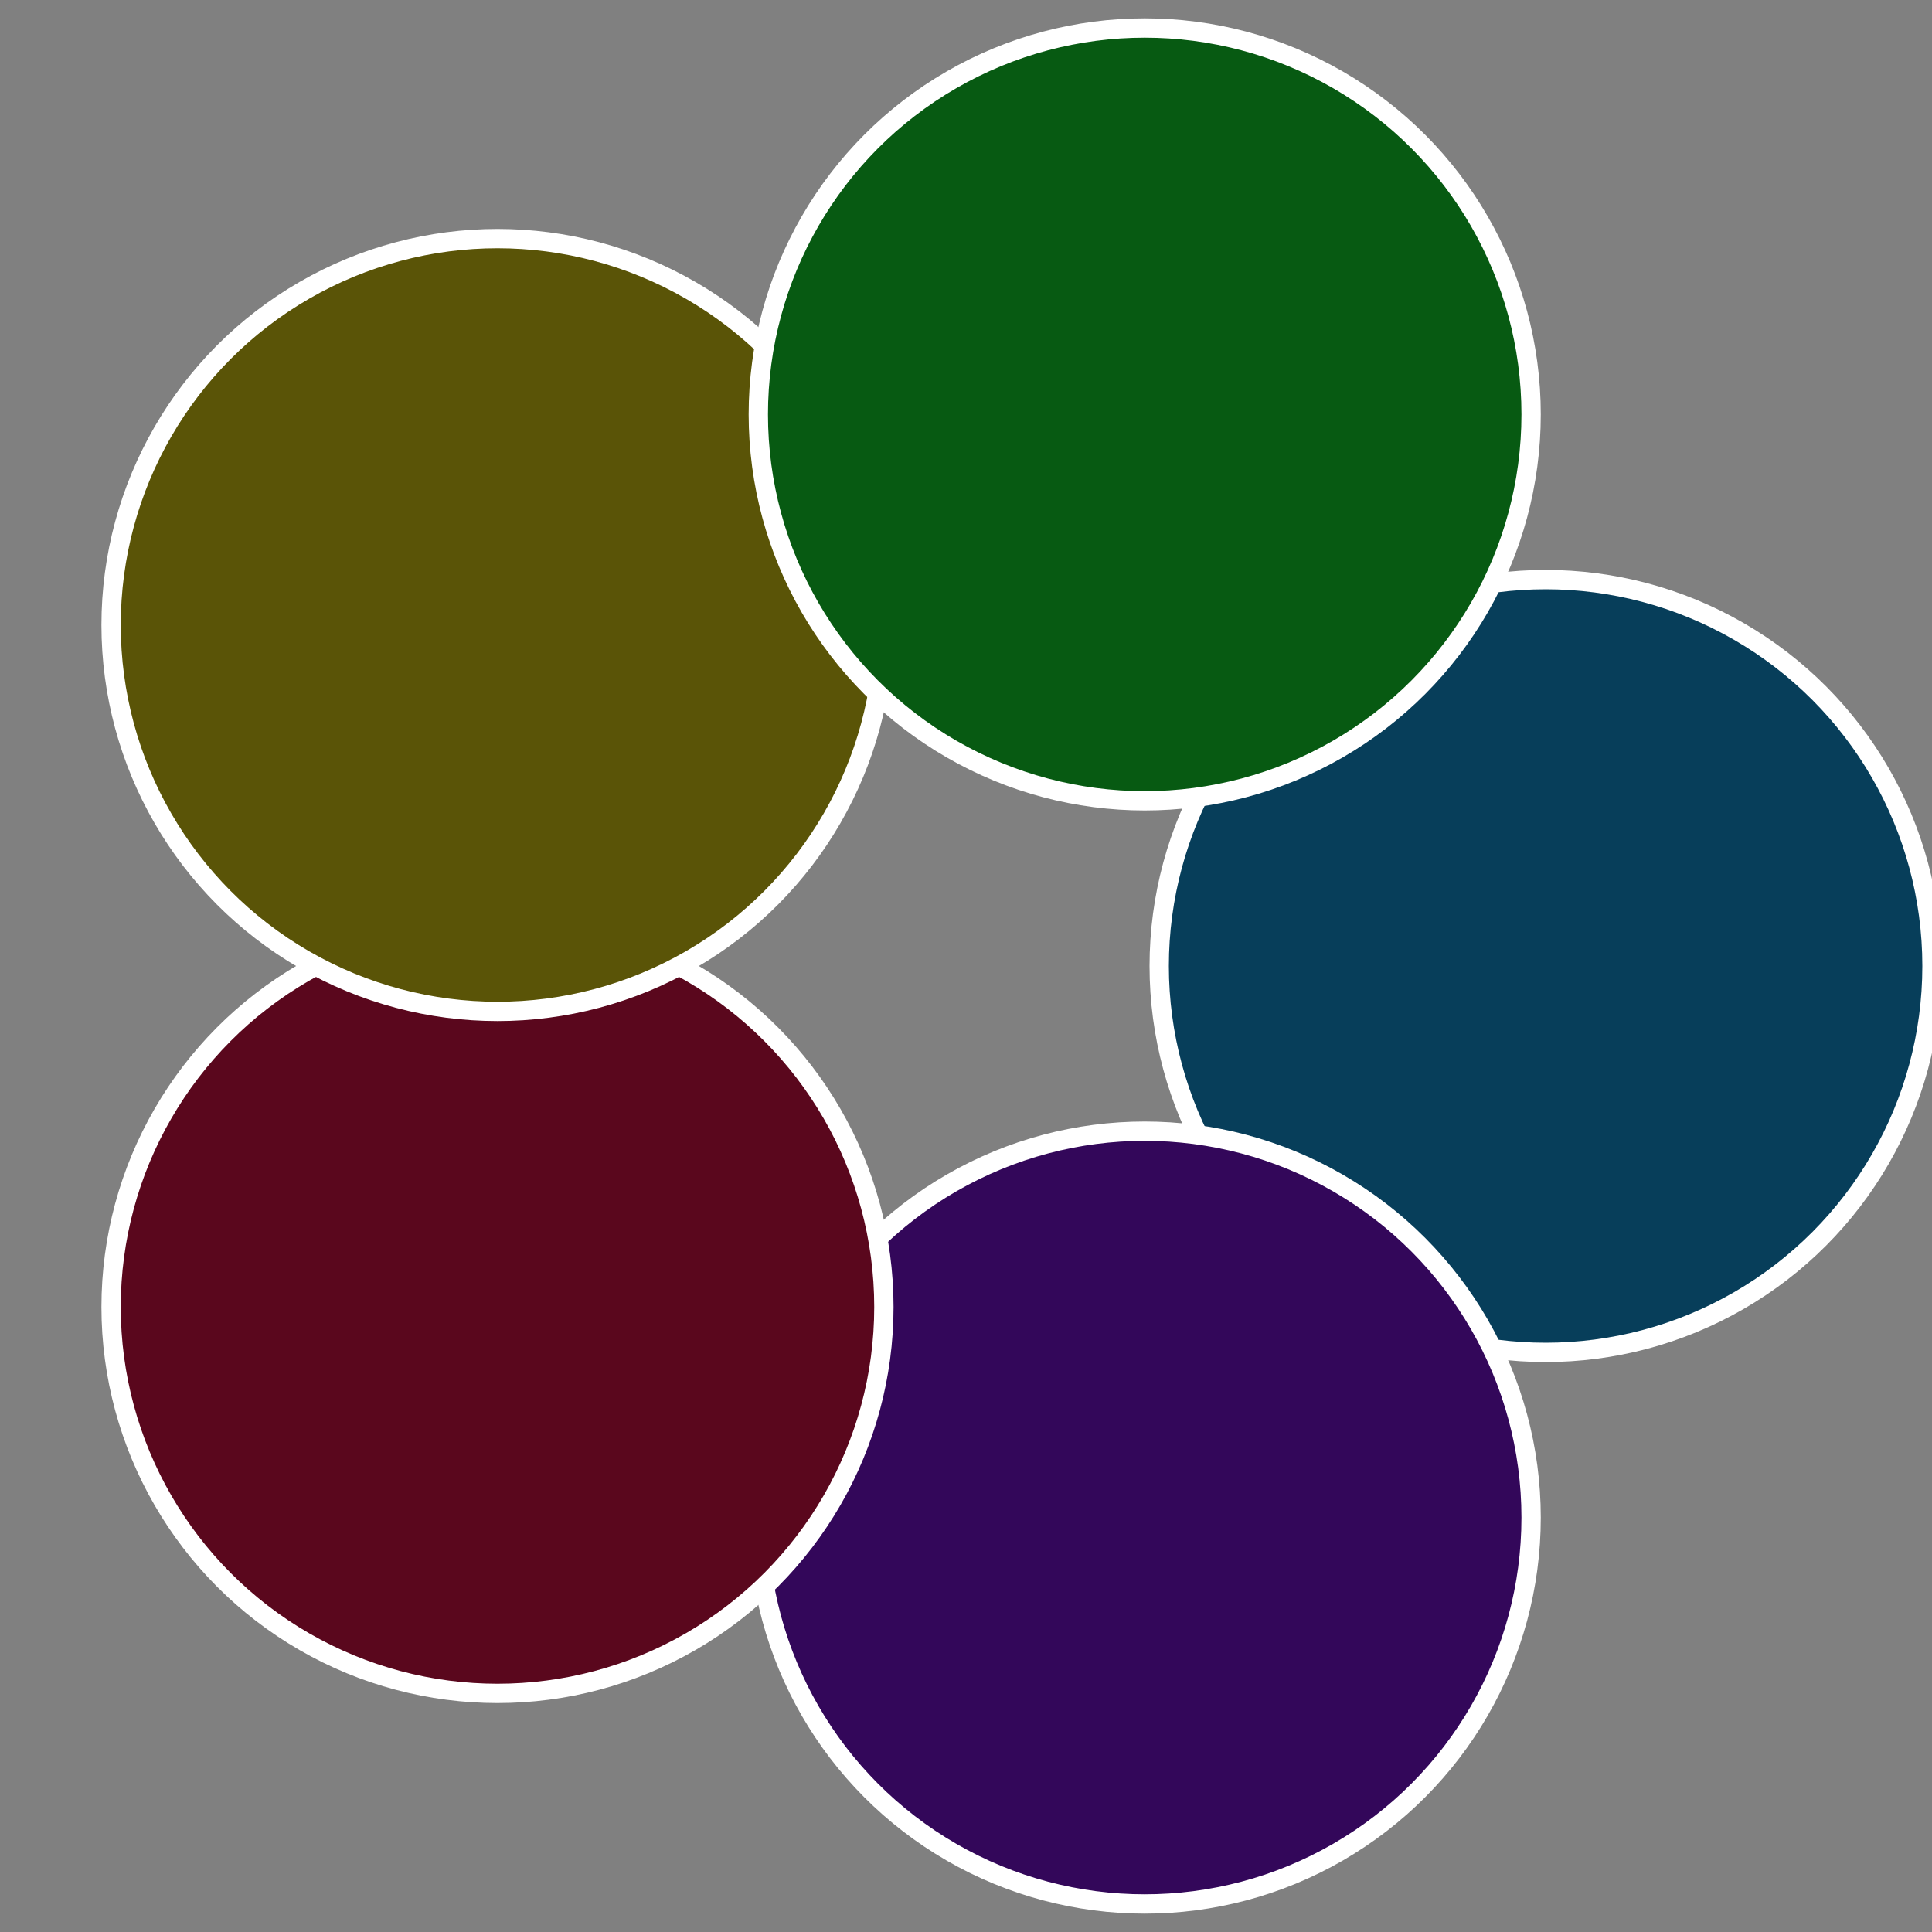 <?xml version="1.0" standalone="no"?>
<svg width="500" height="500" viewBox="-1 -1 2 2" xmlns="http://www.w3.org/2000/svg">
 
                <rect x="-1" y="-1" width="2" height="2" fill="#808080" stroke="none"/>
 
                <circle cx="0.6" cy="0" r="0.4" fill="#073e5a" stroke="#fff" stroke-width="1%" />
             
                <circle cx="0.185" cy="0.571" r="0.4" fill="#33075a" stroke="#fff" stroke-width="1%" />
             
                <circle cx="-0.485" cy="0.353" r="0.4" fill="#5a071d" stroke="#fff" stroke-width="1%" />
             
                <circle cx="-0.485" cy="-0.353" r="0.4" fill="#5a5407" stroke="#fff" stroke-width="1%" />
             
                <circle cx="0.185" cy="-0.571" r="0.4" fill="#075a12" stroke="#fff" stroke-width="1%" />
            </svg>
